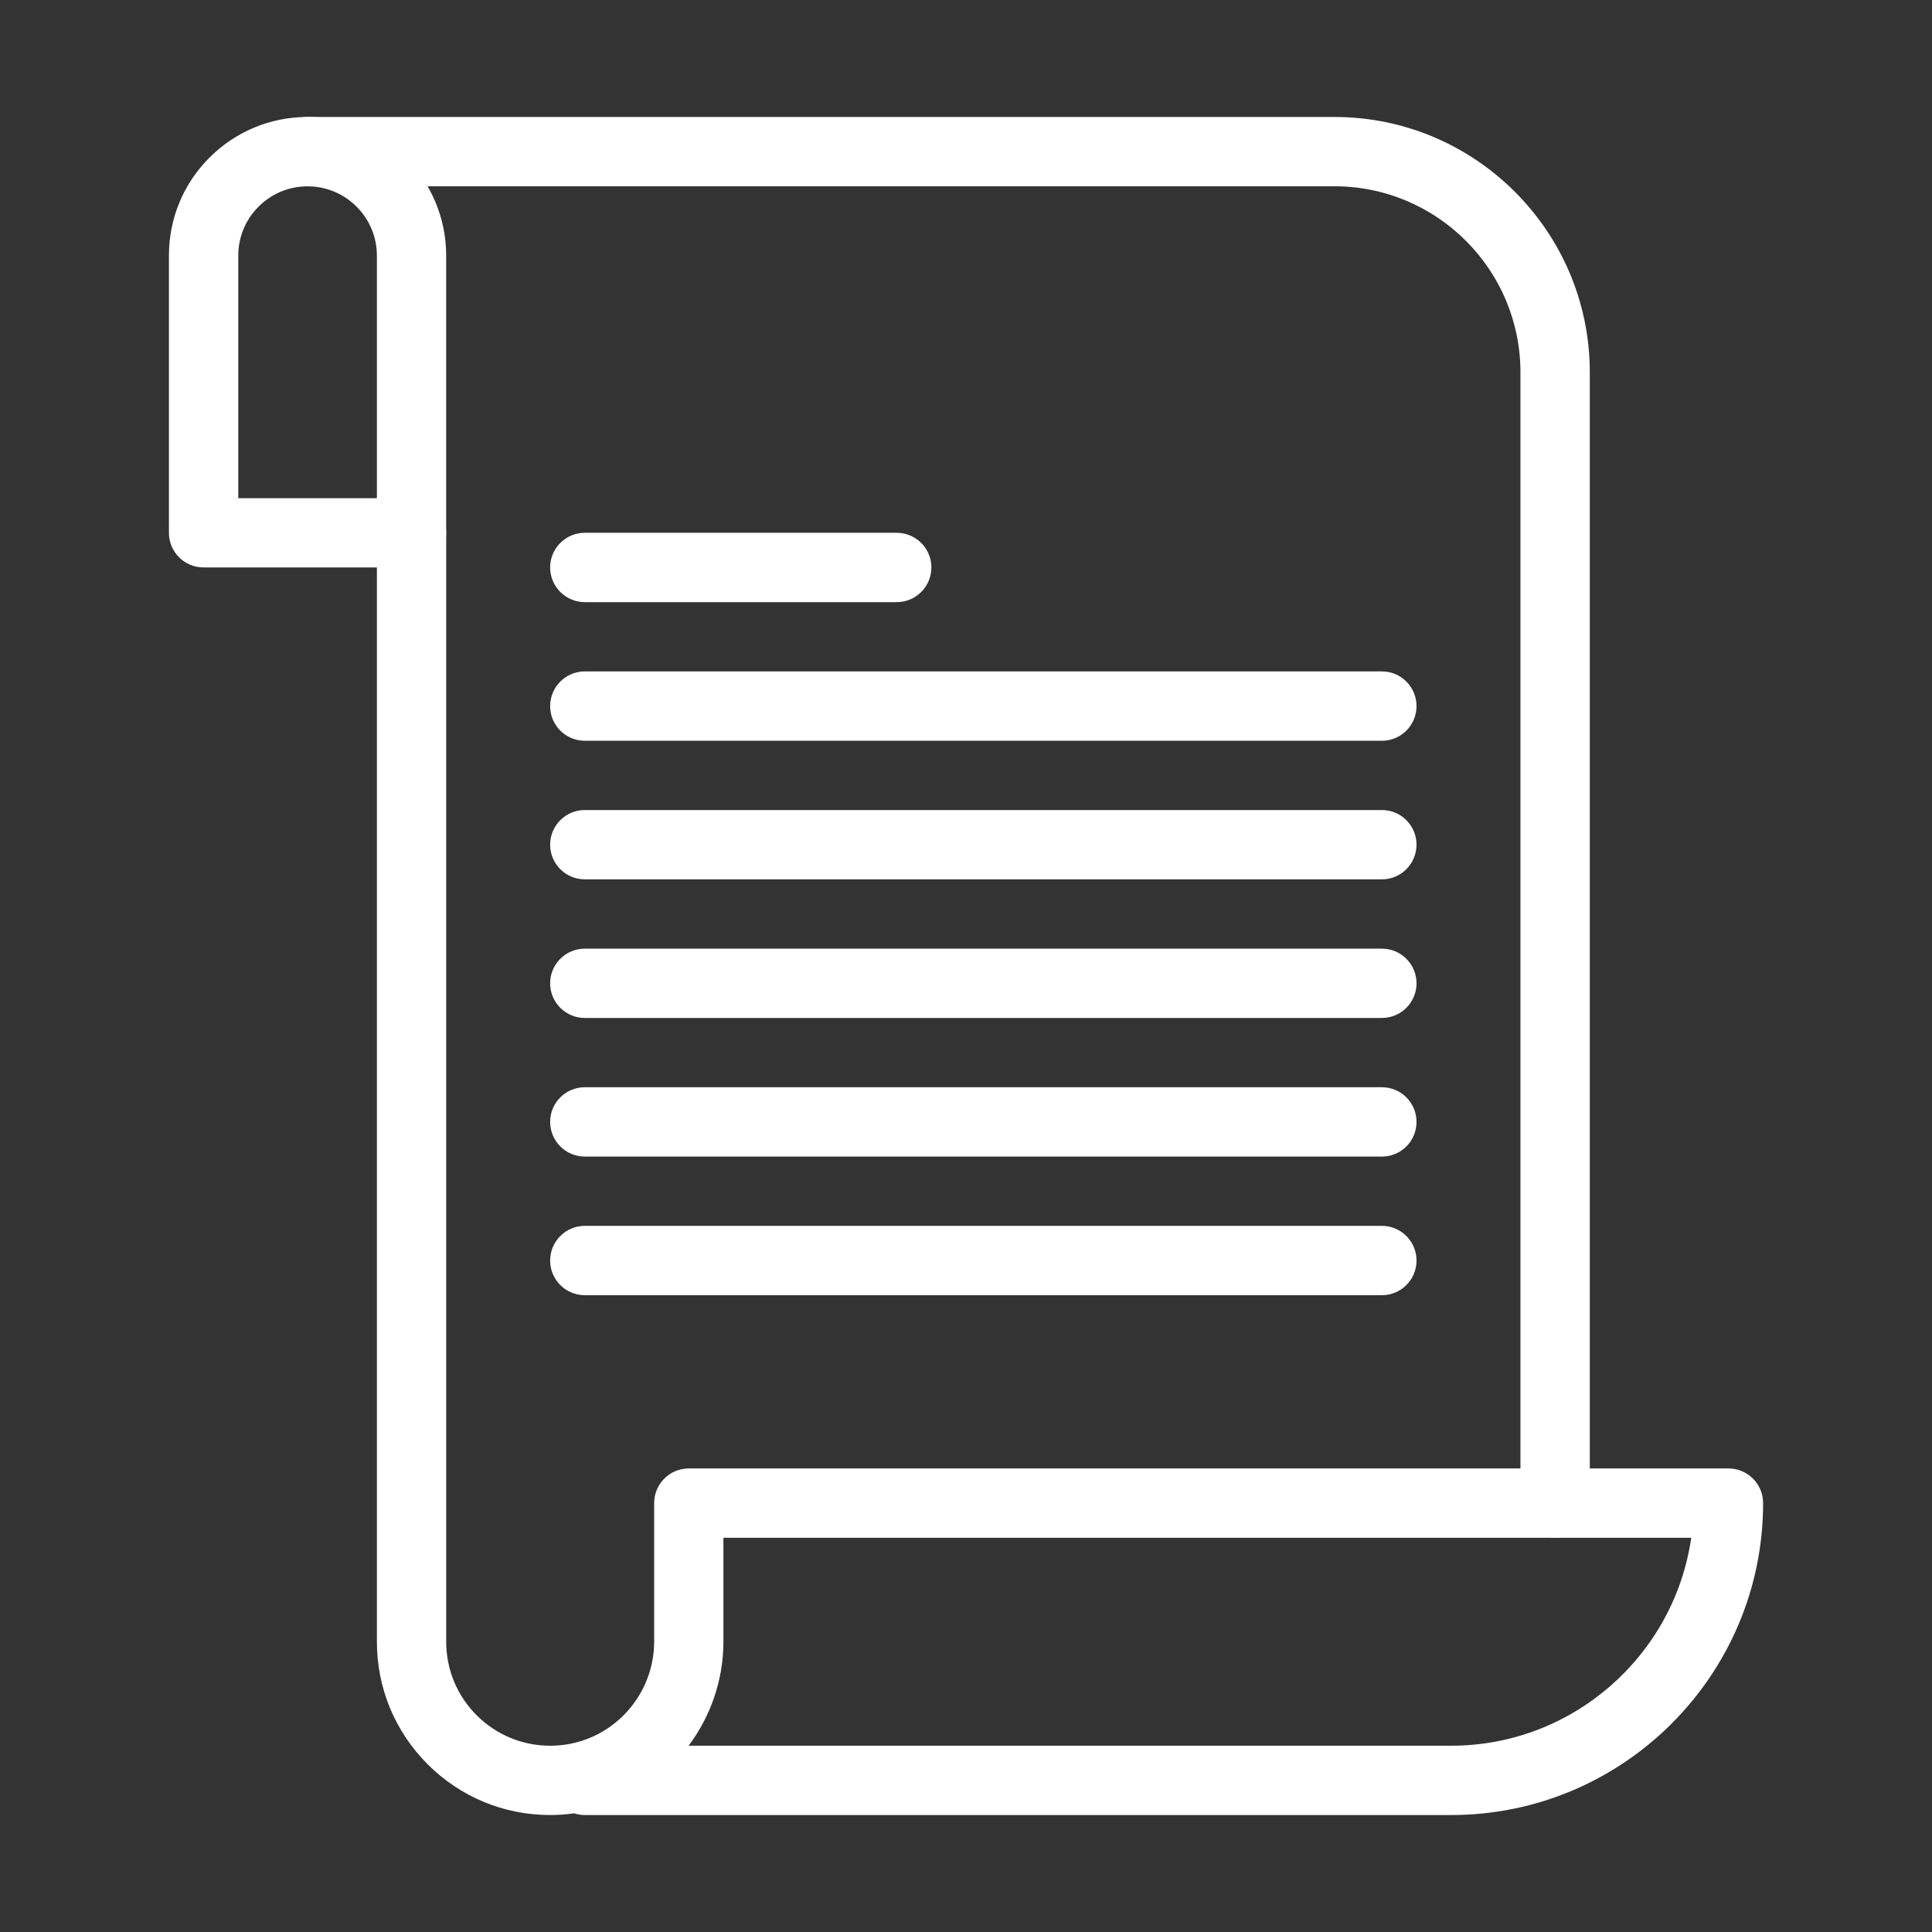 <?xml version="1.0" encoding="UTF-8"?> <svg xmlns="http://www.w3.org/2000/svg" width="48" height="48" viewBox="0 0 48 48" fill="none"><rect x="0" y="0" width="48" height="48" fill="#333333" stroke="none"/><g clip-path="url(#clip0_238_6850)"><path d="M38.636 38.206C38.16 38.206 37.775 37.821 37.775 37.345V9.249C37.775 6.701 35.702 4.628 33.154 4.628H7.641C7.166 4.628 6.781 4.243 6.781 3.767C6.781 3.291 7.166 2.906 7.641 2.906H33.154C36.651 2.906 39.498 5.751 39.498 9.249V37.345C39.498 37.82 39.112 38.206 38.636 38.206Z" fill="white"></path><path d="M36.053 45.094H14.53C14.437 45.094 14.348 45.079 14.265 45.052C14.068 45.079 13.869 45.094 13.668 45.094C12.519 45.094 11.438 44.646 10.625 43.833C9.812 43.02 9.364 41.939 9.364 40.789V13.238C9.364 12.763 9.749 12.377 10.225 12.377C10.701 12.377 11.086 12.762 11.086 13.238V40.789C11.086 41.479 11.355 42.128 11.842 42.615C12.331 43.103 12.979 43.372 13.669 43.372C13.91 43.372 14.148 43.339 14.376 43.274C15.481 42.96 16.252 41.938 16.252 40.789V37.345C16.252 36.869 16.637 36.483 17.113 36.483H42.943C43.418 36.483 43.804 36.869 43.804 37.345C43.804 41.617 40.328 45.094 36.055 45.094H36.053ZM17.108 43.372H36.053C39.084 43.372 41.599 41.123 42.018 38.206H17.973V40.789C17.973 41.742 17.654 42.643 17.108 43.372Z" fill="white"></path><path d="M10.224 14.098H5.058C4.582 14.098 4.197 13.713 4.197 13.237V6.35C4.197 5.429 4.555 4.564 5.206 3.914C5.857 3.264 6.722 2.906 7.641 2.906C9.54 2.906 11.085 4.45 11.085 6.35V13.237C11.085 13.713 10.7 14.098 10.224 14.098ZM5.92 12.377H9.364V6.351C9.364 5.401 8.591 4.629 7.642 4.629C7.182 4.629 6.75 4.808 6.424 5.134C6.099 5.459 5.92 5.891 5.92 6.351V12.378V12.377Z" fill="white"></path><path d="M34.332 32.179H14.53C14.054 32.179 13.668 31.794 13.668 31.318C13.668 30.842 14.054 30.456 14.53 30.456H34.332C34.808 30.456 35.193 30.842 35.193 31.318C35.193 31.794 34.808 32.179 34.332 32.179Z" fill="white"></path><path d="M34.332 28.735H14.53C14.054 28.735 13.668 28.349 13.668 27.873C13.668 27.398 14.054 27.012 14.53 27.012H34.332C34.808 27.012 35.193 27.398 35.193 27.873C35.193 28.349 34.808 28.735 34.332 28.735Z" fill="white"></path><path d="M34.332 25.291H14.53C14.054 25.291 13.668 24.906 13.668 24.43C13.668 23.954 14.054 23.569 14.53 23.569H34.332C34.808 23.569 35.193 23.954 35.193 24.43C35.193 24.906 34.808 25.291 34.332 25.291Z" fill="white"></path><path d="M34.332 21.847H14.53C14.054 21.847 13.668 21.462 13.668 20.986C13.668 20.51 14.054 20.125 14.53 20.125H34.332C34.808 20.125 35.193 20.51 35.193 20.986C35.193 21.462 34.808 21.847 34.332 21.847Z" fill="white"></path><path d="M34.332 18.404H14.53C14.054 18.404 13.668 18.019 13.668 17.543C13.668 17.067 14.054 16.681 14.53 16.681H34.332C34.808 16.681 35.193 17.067 35.193 17.543C35.193 18.019 34.808 18.404 34.332 18.404Z" fill="white"></path><path d="M22.278 14.96H14.53C14.054 14.96 13.668 14.574 13.668 14.098C13.668 13.623 14.054 13.237 14.53 13.237H22.278C22.753 13.237 23.14 13.623 23.14 14.098C23.14 14.573 22.754 14.96 22.278 14.96Z" fill="white"></path></g><defs><clipPath id="clip0_238_6850"><rect width="48" height="48" fill="white"></rect></clipPath></defs></svg> 